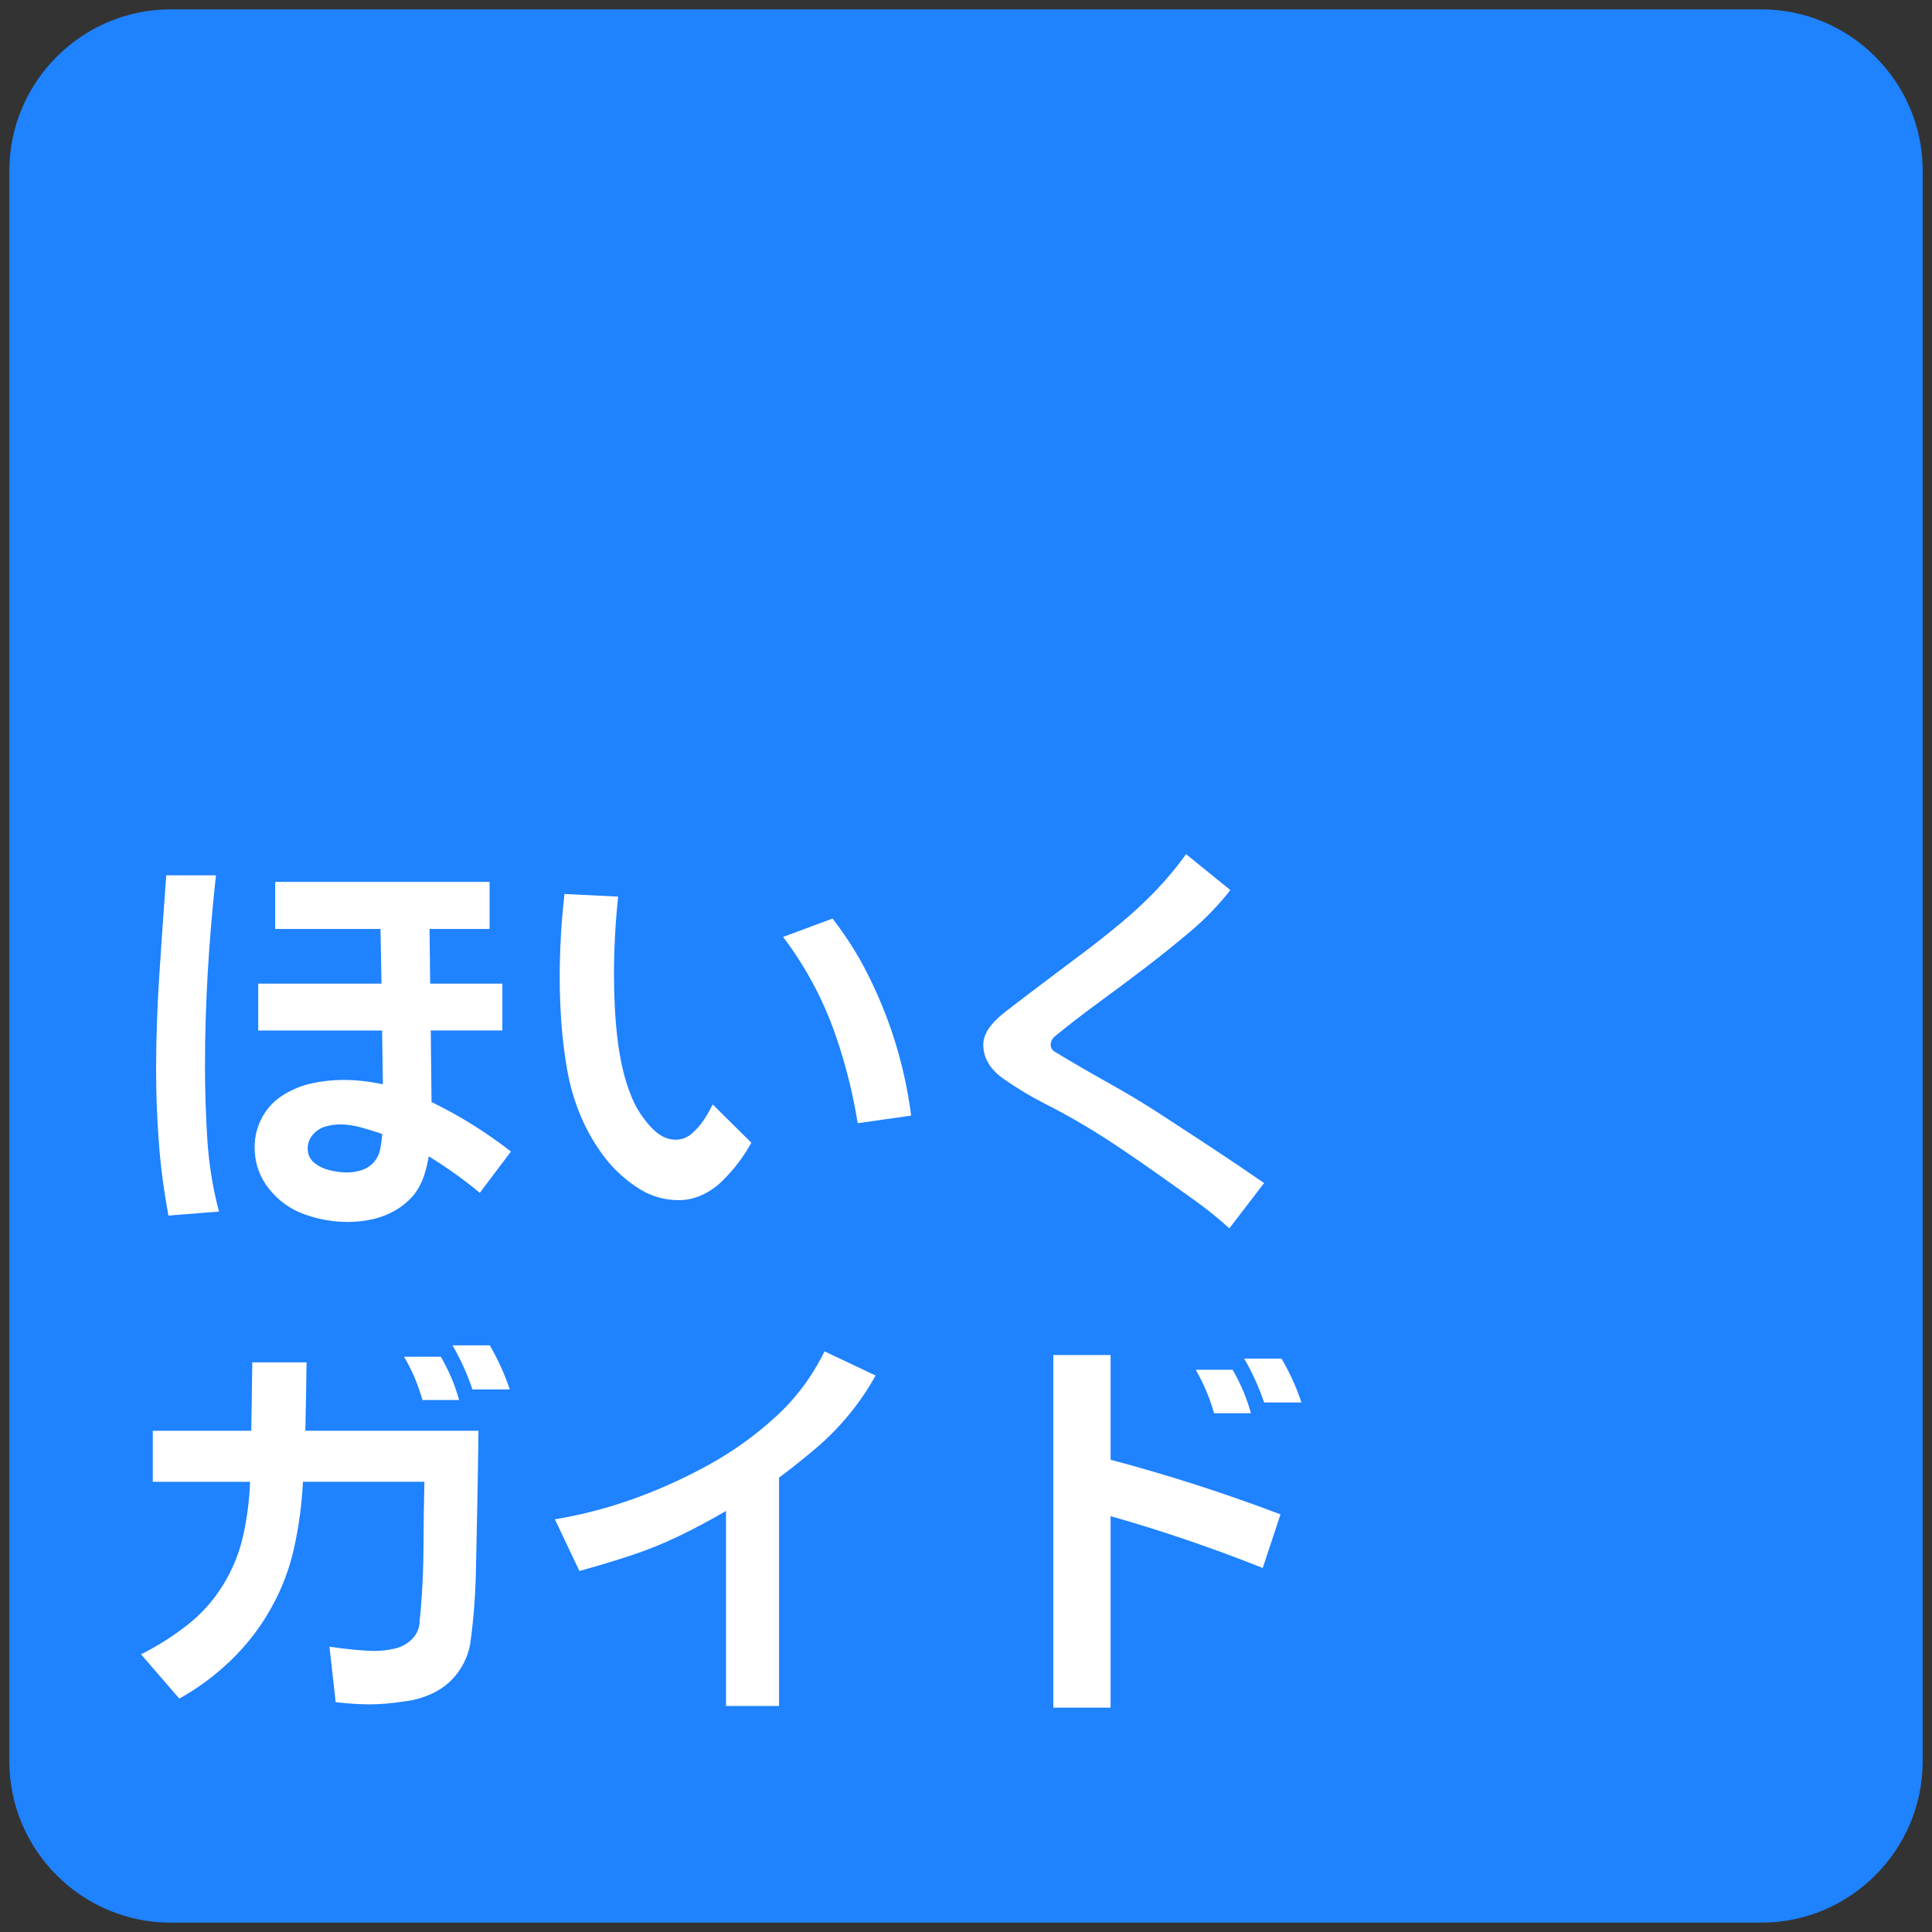 <?xml version="1.0" encoding="utf-8"?>
<!-- Generator: Adobe Illustrator 12.0.0, SVG Export Plug-In . SVG Version: 6.00 Build 51448)  -->
<!DOCTYPE svg PUBLIC "-//W3C//DTD SVG 1.1//EN" "http://www.w3.org/Graphics/SVG/1.1/DTD/svg11.dtd">
<svg  version="1.1" id="レイヤー_1" xmlns="http://www.w3.org/2000/svg" xmlns:xlink="http://www.w3.org/1999/xlink" width="100" height="100" viewBox="0 0 100 100"
	 overflow="visible" enable-background="new 0 0 100 100" xml:space="preserve">
<rect x="0" y="0" width="100" height="100" fill="#333333" stroke="none"/>
<g>
	<rect fill="none" width="100" height="100"/>
	<g>
		<g>
			<path fill="#1F82FF" d="M99.517,91.171c0,4.591-3.756,8.345-8.346,8.345H8.831c-4.591,0-8.347-3.754-8.347-8.345V8.83
				c0-4.59,3.756-8.346,8.347-8.346h82.341c4.59,0,8.346,3.755,8.346,8.346V91.171z"/>
			<path fill="#FFFFFF" d="M19.683,59.465c-0.048,0.258-0.157,0.484-0.325,0.681c-0.169,0.196-0.38,0.336-0.635,0.419
				c-0.255,0.082-0.509,0.123-0.764,0.123c-0.248,0-0.528-0.034-0.841-0.104c-0.313-0.068-0.59-0.195-0.831-0.382
				c-0.241-0.186-0.361-0.44-0.361-0.764c0-0.262,0.087-0.495,0.263-0.702c0.175-0.206,0.39-0.348,0.645-0.423
				s0.513-0.114,0.774-0.114c0.337,0,0.695,0.053,1.074,0.155c0.378,0.104,0.747,0.217,1.104,0.341
				C19.766,58.95,19.731,59.207,19.683,59.465z M14.243,45.646v2.437h5.451l0.052,2.829h-6.38v2.426h6.411l0.042,2.787
				c-0.695-0.152-1.377-0.228-2.044-0.228c-0.544,0-1.081,0.058-1.611,0.171s-1.029,0.314-1.497,0.604
				c-0.468,0.289-0.833,0.675-1.095,1.156c-0.262,0.482-0.392,0.998-0.392,1.549c0,0.805,0.244,1.52,0.733,2.142
				s1.102,1.066,1.838,1.331c0.736,0.266,1.49,0.398,2.261,0.398c0.434,0,0.863-0.049,1.29-0.145
				c0.427-0.098,0.828-0.257,1.203-0.48s0.697-0.504,0.965-0.842c0.207-0.281,0.365-0.588,0.475-0.918
				c0.11-0.33,0.192-0.668,0.248-1.012c0.929,0.57,1.81,1.201,2.643,1.889l1.61-2.137c-1.28-0.998-2.65-1.852-4.109-2.561
				l-0.041-3.705h3.706v-2.426h-3.737l-0.031-2.829h3.107v-2.437H14.243z M8.606,45.306c-0.124,1.672-0.243,3.372-0.356,5.1
				c-0.114,1.727-0.17,3.382-0.17,4.965c0,1.267,0.048,2.531,0.145,3.794c0.096,1.263,0.261,2.514,0.496,3.753l2.612-0.207
				c-0.324-1.232-0.525-2.486-0.604-3.763s-0.119-2.548-0.119-3.814c0-3.09,0.189-6.366,0.568-9.828H8.606z"/>
			<path fill="#FFFFFF" d="M31.996,46.409c-0.145,1.349-0.217,2.705-0.217,4.067c0,0.537,0.014,1.077,0.041,1.621
				c0.027,0.543,0.072,1.084,0.134,1.62c0.062,0.537,0.153,1.069,0.273,1.595c0.12,0.527,0.286,1.041,0.496,1.543
				c0.21,0.503,0.521,0.984,0.934,1.445s0.85,0.691,1.311,0.691c0.316,0,0.597-0.105,0.841-0.319
				c0.244-0.213,0.451-0.446,0.62-0.702c0.168-0.254,0.322-0.523,0.459-0.805l2.002,1.982c-0.2,0.364-0.427,0.713-0.681,1.047
				c-0.255,0.334-0.534,0.648-0.836,0.945c-0.303,0.295-0.647,0.533-1.032,0.712c-0.386,0.179-0.792,0.269-1.218,0.269
				c-0.792,0-1.53-0.234-2.215-0.702s-1.265-1.028-1.739-1.683c-0.475-0.654-0.862-1.351-1.162-2.09
				c-0.299-0.74-0.518-1.506-0.655-2.297c-0.138-0.792-0.236-1.586-0.294-2.381s-0.087-1.591-0.087-2.389
				c0-1.439,0.083-2.874,0.248-4.305L31.996,46.409z M43.093,47.544c0.516,0.668,0.984,1.366,1.404,2.096
				c1.404,2.533,2.292,5.234,2.664,8.104l-2.767,0.393c-0.228-1.426-0.568-2.822-1.022-4.191c-0.64-1.976-1.586-3.793-2.839-5.451
				L43.093,47.544z"/>
			<path fill="#FFFFFF" d="M63.684,46.071c-0.611,0.778-1.299,1.488-2.059,2.132c-0.762,0.644-1.535,1.266-2.323,1.868
				c-0.788,0.603-1.583,1.196-2.384,1.781c-0.803,0.585-1.586,1.191-2.35,1.816c-0.123,0.125-0.186,0.259-0.186,0.403
				c0,0.165,0.08,0.292,0.238,0.382c0.908,0.551,1.826,1.084,2.756,1.6c0.929,0.518,1.841,1.066,2.735,1.647
				s1.786,1.165,2.674,1.749c0.888,0.586,1.769,1.181,2.643,1.786l-1.796,2.343c-0.571-0.516-1.168-0.998-1.791-1.444
				c-0.623-0.447-1.252-0.896-1.885-1.343s-1.268-0.885-1.904-1.315s-1.287-0.843-1.951-1.239c-0.664-0.395-1.34-0.767-2.028-1.114
				s-1.39-0.769-2.106-1.265c-0.715-0.496-1.073-1.094-1.073-1.797c0-0.543,0.392-1.116,1.176-1.719
				c0.785-0.602,1.502-1.146,2.152-1.636s1.297-0.976,1.941-1.461c0.643-0.485,1.275-0.987,1.898-1.507s1.215-1.072,1.776-1.657
				c0.561-0.585,1.079-1.208,1.554-1.869L63.684,46.071z"/>
			<path fill="#FFFFFF" d="M22.814,70.224c0.413,0.702,0.729,1.449,0.95,2.24h-1.899c-0.221-0.791-0.537-1.538-0.95-2.24H22.814z
				 M25.353,69.635c0.42,0.723,0.764,1.484,1.033,2.282h-1.931c-0.269-0.798-0.612-1.56-1.032-2.282H25.353z M24.765,74.054
				c-0.014,1.231-0.033,2.464-0.057,3.696c-0.024,1.231-0.05,2.463-0.078,3.695s-0.127,2.461-0.299,3.686
				c-0.104,0.537-0.322,1.027-0.655,1.471c-0.334,0.443-0.75,0.785-1.249,1.027c-0.499,0.24-1.021,0.389-1.564,0.443
				c-0.613,0.097-1.198,0.145-1.755,0.145c-0.489,0-1.067-0.037-1.734-0.113l-0.32-2.869c1.025,0.145,1.817,0.217,2.375,0.217
				c0.323,0,0.662-0.041,1.017-0.125c0.354-0.082,0.655-0.252,0.903-0.51s0.372-0.573,0.372-0.945
				c0.021-0.165,0.038-0.33,0.051-0.496c0.096-1.114,0.146-2.228,0.149-3.339s0.019-2.225,0.047-3.34h-6.287
				c-0.056,1.129-0.204,2.249-0.444,3.36s-0.638,2.164-1.192,3.158c-0.554,0.995-1.239,1.89-2.055,2.685s-1.719,1.468-2.709,2.019
				l-1.982-2.292c0.839-0.42,1.631-0.919,2.374-1.497s1.364-1.27,1.863-2.074c0.499-0.806,0.85-1.666,1.053-2.581
				s0.322-1.841,0.356-2.777H7.907v-2.643h5.1c0.021-1.184,0.038-2.364,0.052-3.541h2.808c-0.014,1.177-0.035,2.357-0.062,3.541
				H24.765z"/>
			<path fill="#FFFFFF" d="M45.321,71.197c-0.393,0.709-0.848,1.38-1.368,2.013c-0.52,0.634-1.091,1.215-1.714,1.745
				c-0.623,0.529-1.261,1.039-1.915,1.527v11.82h-2.746V78.206c-0.785,0.462-1.59,0.892-2.416,1.29
				c-0.826,0.4-1.674,0.742-2.545,1.027c-0.871,0.286-1.746,0.549-2.627,0.79l-1.27-2.674c1.404-0.233,2.773-0.592,4.108-1.073
				c1.335-0.482,2.625-1.066,3.872-1.756c1.246-0.688,2.395-1.514,3.448-2.477c1.053-0.964,1.896-2.092,2.529-3.387L45.321,71.197z"
				/>
			<path fill="#FFFFFF" d="M57.483,70.135v5.42c2.979,0.792,5.911,1.734,8.795,2.829l-0.919,2.776
				c-2.581-1.031-5.206-1.927-7.876-2.684v9.91H54.52V70.135H57.483z M66.33,70.321c0.427,0.723,0.771,1.479,1.032,2.271h-1.931
				c-0.269-0.791-0.612-1.548-1.032-2.271H66.33z M63.8,70.899c0.413,0.709,0.729,1.459,0.95,2.251h-1.91
				c-0.221-0.785-0.537-1.535-0.949-2.251H63.8z"/>
		</g>
	</g>
</g>
</svg>
